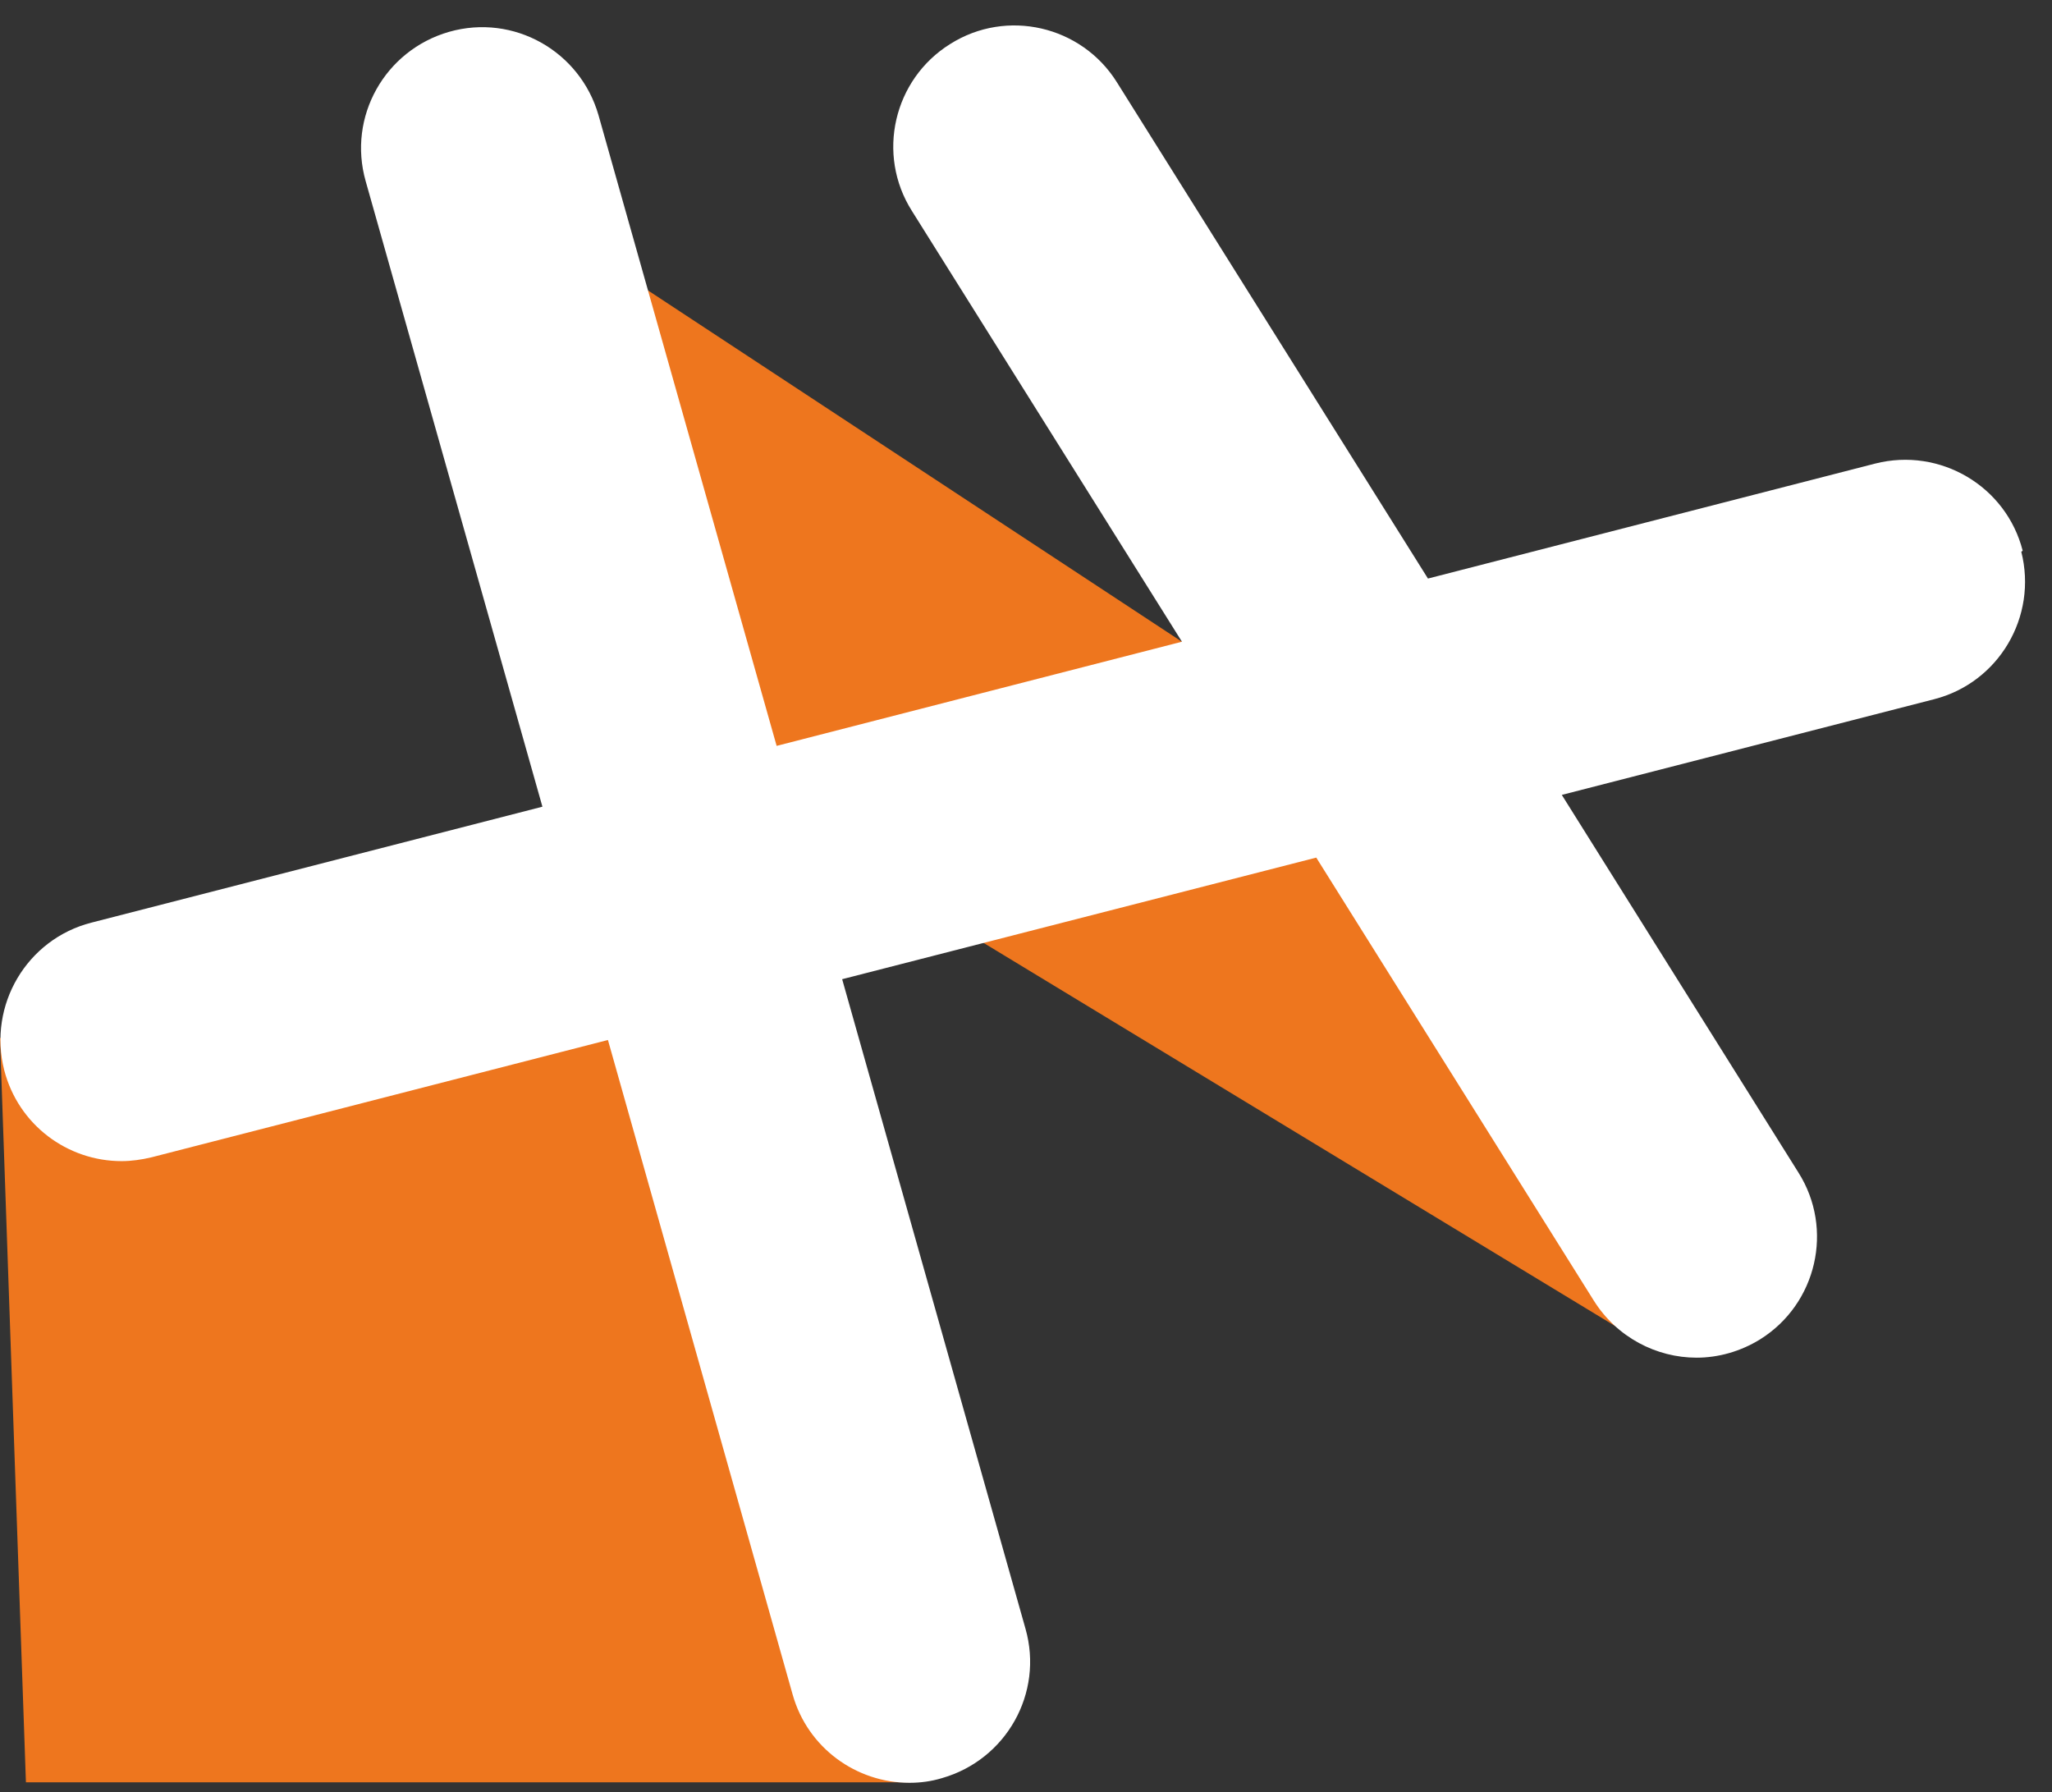 <svg width="71" height="62" viewBox="0 0 71 62" fill="none" xmlns="http://www.w3.org/2000/svg">
<rect x="0" y="0" width="71" height="62" fill="#333333" stroke="none"/>
<path d="M56.99 46.547L17.284 22.462L22.404 10.037L56.484 32.458L56.99 46.547Z" fill="#EE761E"/>
<path d="M31.471 61.663H0.897L0 35.915L24.981 26.865L31.471 61.663Z" fill="#EE761E"/>
<path d="M69.986 19.054C69.415 16.82 67.132 15.467 64.882 16.038L49.408 20.016L38.645 2.846C37.422 0.889 34.83 0.286 32.873 1.525C30.916 2.748 30.313 5.341 31.552 7.297L40.896 22.201L26.872 25.805L20.709 3.987C20.073 1.77 17.773 0.465 15.539 1.101C13.322 1.737 12.017 4.036 12.653 6.27L18.768 27.909L3.163 31.92C0.929 32.491 -0.425 34.773 0.146 37.024C0.635 38.915 2.331 40.171 4.206 40.171C4.549 40.171 4.891 40.122 5.234 40.041L21.035 35.98L27.427 58.63C27.948 60.472 29.628 61.679 31.471 61.679C31.846 61.679 32.221 61.63 32.596 61.516C34.813 60.88 36.118 58.581 35.482 56.347L29.139 33.877L45.543 29.67L55.147 44.998C55.946 46.27 57.316 46.971 58.702 46.971C59.452 46.971 60.219 46.759 60.904 46.335C62.86 45.112 63.464 42.519 62.224 40.562L54.039 27.501L66.921 24.191C69.154 23.62 70.508 21.337 69.937 19.087L69.986 19.054Z" fill="white"/>
</svg>
